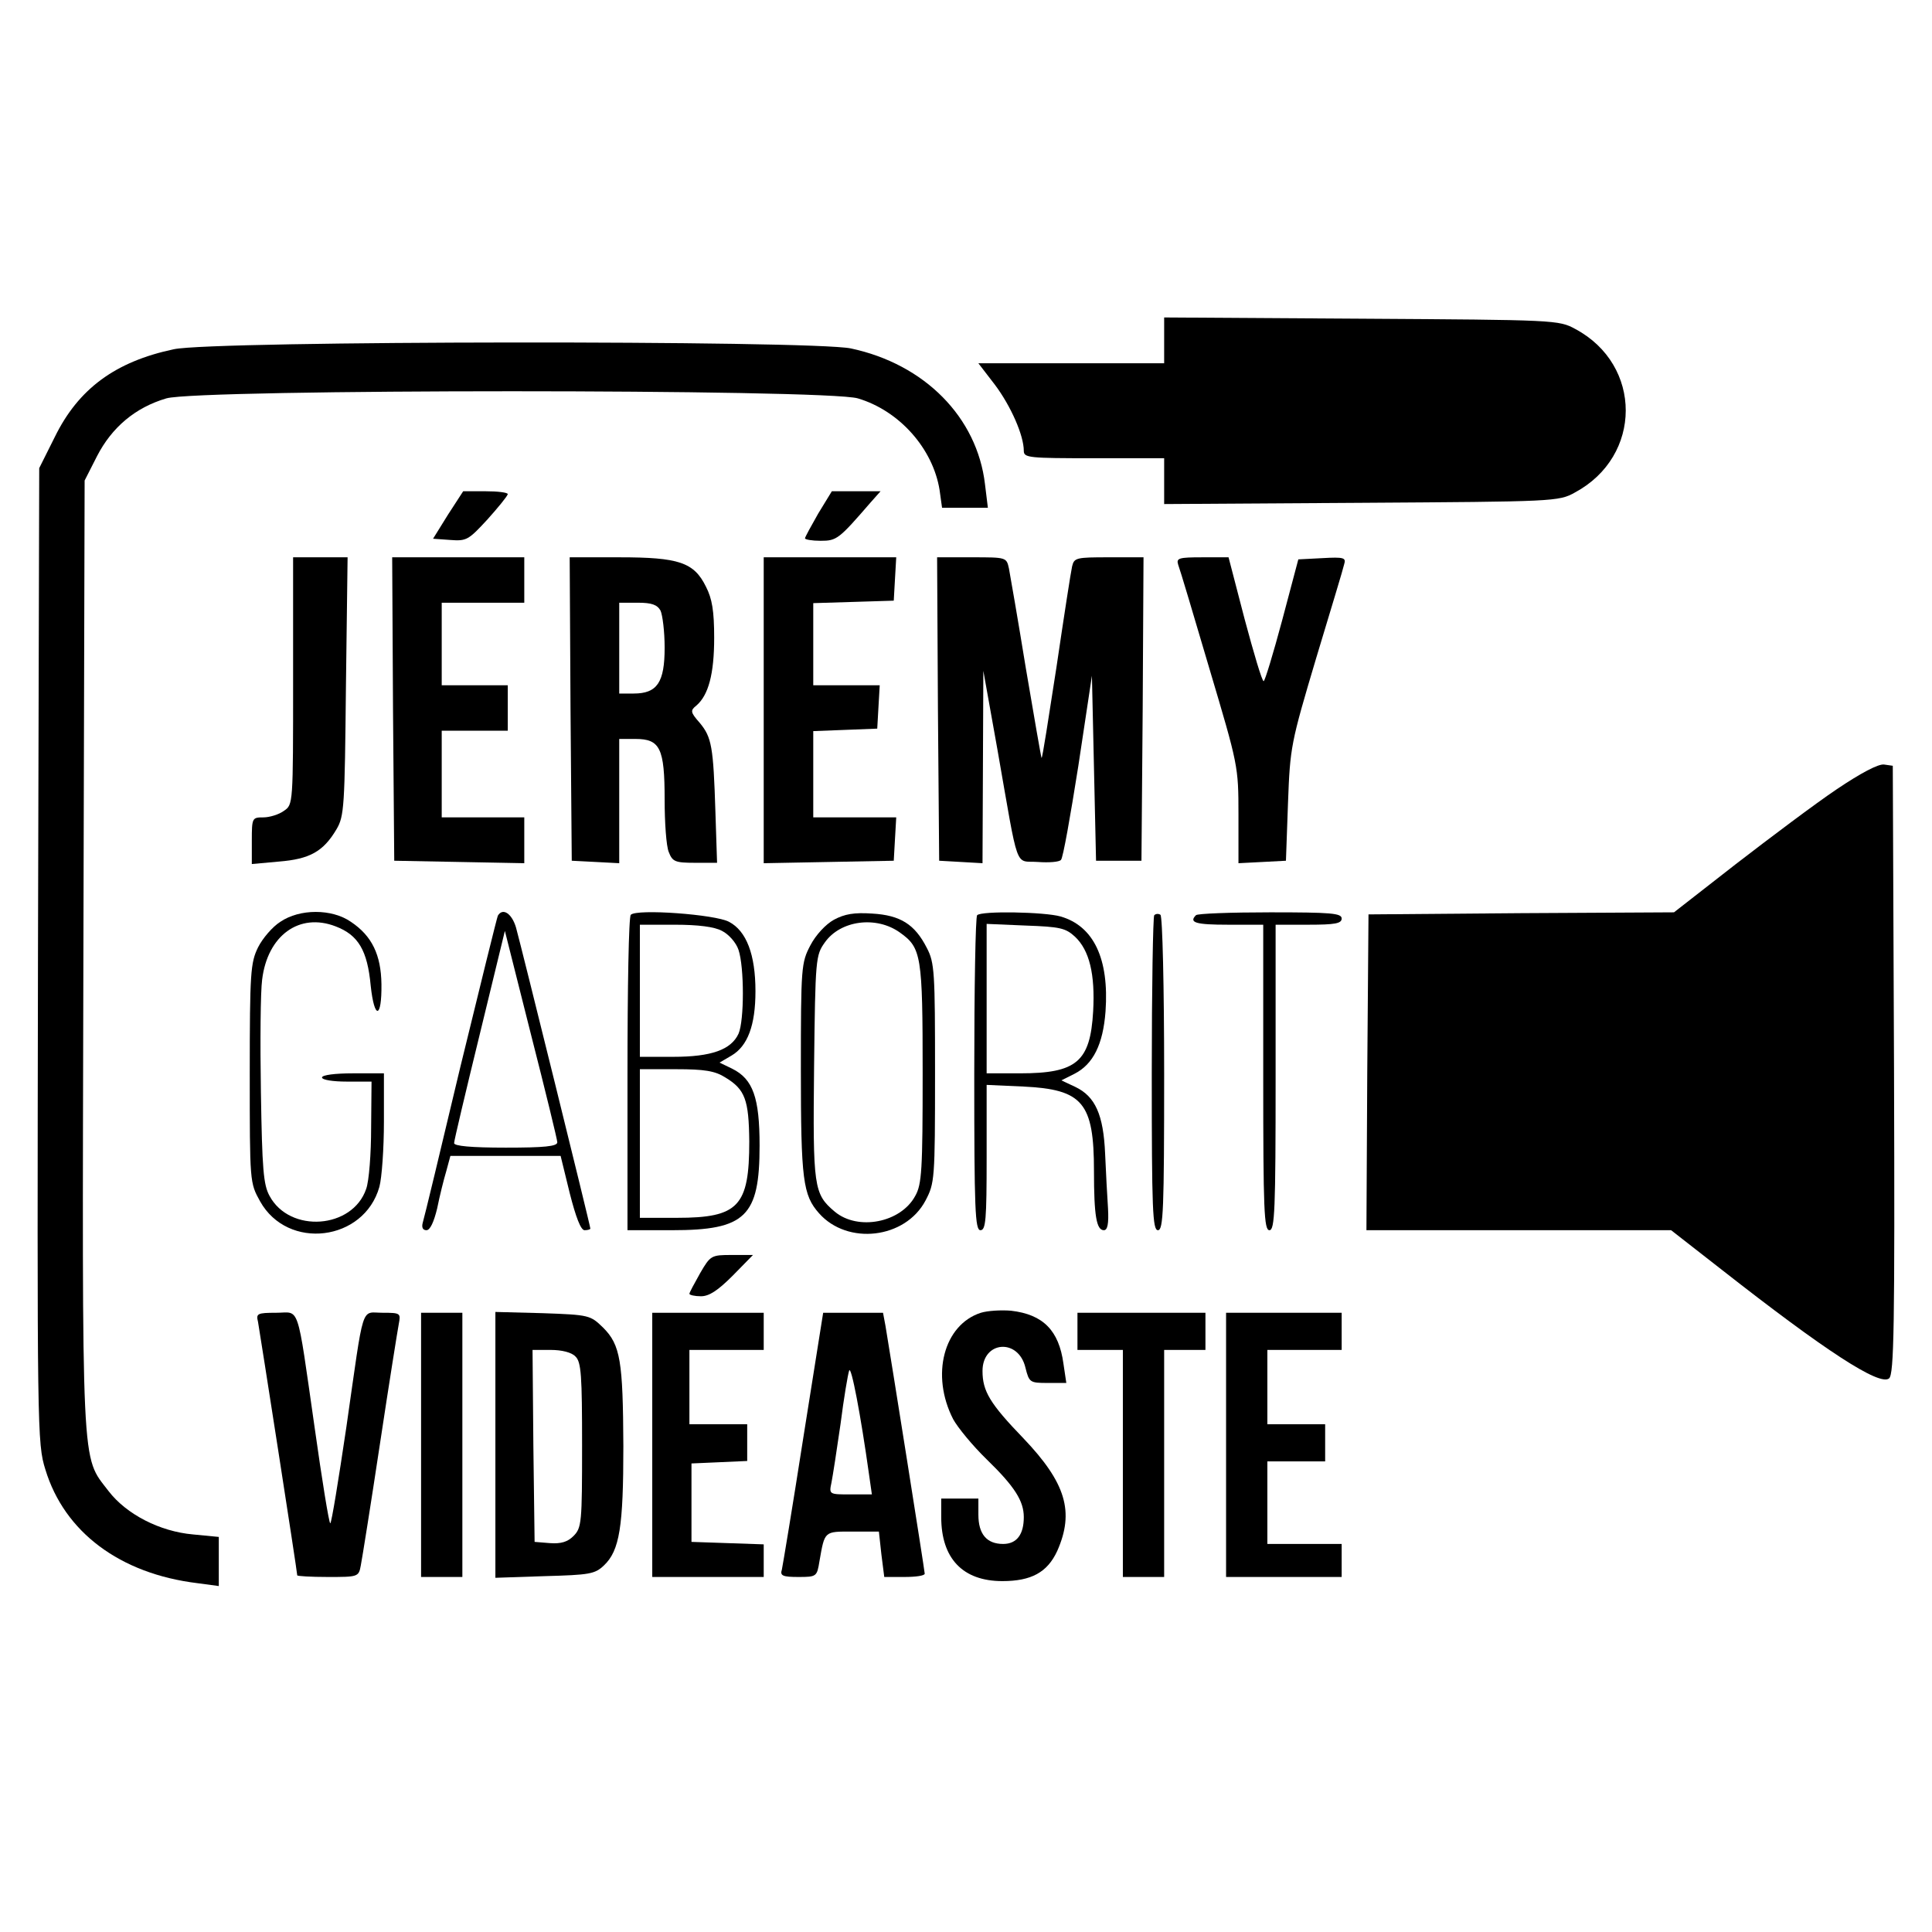 <?xml version="1.0" standalone="no"?>
<!DOCTYPE svg PUBLIC "-//W3C//DTD SVG 20010904//EN"
 "http://www.w3.org/TR/2001/REC-SVG-20010904/DTD/svg10.dtd">
<svg version="1.0" xmlns="http://www.w3.org/2000/svg"
 width="468pt" height="468pt" viewBox="0 0 468 468"
 preserveAspectRatio="xMidYMid meet">
<g transform="translate(0,468) scale(0.1,-0.1)"
fill="#000000" stroke="none">
<path d="M2820 3855 l0 -55 -225 0 -225 0 40 -52 c39 -52 70 -123 70 -160 0
-17 12 -18 170 -18 l170 0 0 -56 0 -55 478 3 c466 3 478 3 517 25 164 88 164
309 1 396 -40 22 -49 22 -518 25 l-478 3 0 -56z"/>
<path d="M421 3834 c-142 -30 -231 -96 -288 -212 l-38 -76 -3 -1180 c-2 -1156
-2 -1182 18 -1246 46 -151 180 -252 368 -275 l52 -7 0 60 0 59 -62 6 c-81 7
-162 49 -205 105 -67 88 -64 27 -61 1298 l3 1150 30 59 c36 70 93 118 168 140
78 23 1597 23 1675 0 101 -30 182 -122 198 -222 l6 -43 56 0 55 0 -7 57 c-19
162 -146 291 -325 329 -97 20 -1545 19 -1640 -2z"/>
<path d="M1085 3433 l-36 -58 42 -3 c39 -3 44 0 90 50 26 29 48 56 49 61 0 4
-24 7 -54 7 l-54 0 -37 -57z"/>
<path d="M1982 3436 c-17 -30 -32 -57 -32 -60 0 -3 17 -6 38 -6 39 0 44 4 121
93 l24 27 -59 0 -59 0 -33 -54z"/>
<path d="M710 3031 c0 -299 0 -300 -22 -315 -12 -9 -35 -16 -50 -16 -27 0 -28
-1 -28 -56 l0 -57 66 6 c74 6 107 24 139 78 19 32 20 55 23 347 l4 312 -66 0
-66 0 0 -299z"/>
<path d="M952 2963 l3 -368 158 -3 157 -3 0 56 0 55 -100 0 -100 0 0 105 0
105 80 0 80 0 0 55 0 55 -80 0 -80 0 0 100 0 100 100 0 100 0 0 55 0 55 -160
0 -160 0 2 -367z"/>
<path d="M1382 2963 l3 -368 58 -3 57 -3 0 151 0 150 39 0 c60 0 71 -22 71
-147 0 -56 4 -113 10 -127 9 -23 15 -26 63 -26 l54 0 -4 123 c-5 159 -9 181
-38 216 -23 26 -23 30 -8 42 29 25 43 76 43 164 0 65 -5 95 -20 124 -29 59
-66 71 -209 71 l-121 0 2 -367z m218 238 c5 -11 10 -51 10 -90 0 -84 -18 -111
-75 -111 l-35 0 0 110 0 110 45 0 c34 0 47 -5 55 -19z"/>
<path d="M1850 2960 l0 -371 158 3 157 3 3 53 3 52 -100 0 -101 0 0 105 0 104
78 3 77 3 3 53 3 52 -80 0 -81 0 0 100 0 99 98 3 97 3 3 53 3 52 -160 0 -161
0 0 -370z"/>
<path d="M2272 2963 l3 -368 53 -3 52 -3 1 233 1 233 34 -190 c53 -302 41
-269 98 -273 27 -2 52 0 56 5 5 4 23 107 42 227 l33 219 5 -224 5 -224 55 0
55 0 3 368 2 367 -84 0 c-79 0 -84 -1 -89 -22 -3 -13 -20 -123 -38 -245 -19
-122 -34 -221 -36 -219 -1 1 -18 99 -38 217 -19 117 -38 226 -41 242 -6 27 -6
27 -90 27 l-84 0 2 -367z"/>
<path d="M2854 3312 c4 -10 38 -124 76 -253 69 -232 70 -235 70 -352 l0 -118
58 3 57 3 5 140 c5 136 7 145 68 350 35 116 66 218 68 228 5 16 0 18 -53 15
l-58 -3 -39 -147 c-22 -82 -42 -148 -45 -148 -4 0 -24 68 -46 150 l-39 150
-64 0 c-57 0 -63 -2 -58 -18z"/>
<path d="M4449 2768 c-52 -35 -161 -117 -244 -181 l-150 -117 -370 -2 -370 -3
-3 -382 -2 -383 369 0 369 0 123 -96 c250 -196 382 -282 405 -263 12 10 14
123 12 748 l-3 736 -21 3 c-14 2 -57 -21 -115 -60z"/>
<path d="M679 2447 c-19 -12 -43 -40 -54 -62 -18 -37 -20 -60 -20 -305 0 -264
0 -265 25 -310 67 -120 252 -97 289 35 6 22 11 93 11 158 l0 117 -75 0 c-43 0
-75 -4 -75 -10 0 -6 27 -10 60 -10 l60 0 -1 -112 c0 -62 -5 -129 -12 -148 -33
-97 -185 -108 -234 -17 -15 27 -18 65 -21 252 -2 121 -1 243 3 272 13 107 90
163 178 129 55 -21 77 -58 85 -144 9 -83 27 -80 26 4 -1 71 -23 117 -74 151
-46 32 -124 32 -171 0z"/>
<path d="M1206 2462 c-2 -4 -43 -170 -91 -367 -47 -198 -88 -368 -91 -377 -3
-11 0 -18 9 -18 9 0 18 20 26 53 6 30 16 70 22 90 l10 37 133 0 134 0 22 -90
c15 -59 27 -90 36 -90 8 0 14 2 14 4 0 7 -168 686 -180 729 -10 34 -32 49 -44
29z m144 -549 c0 -10 -32 -13 -125 -13 -85 0 -125 4 -125 11 0 6 28 124 62
263 l61 251 63 -250 c35 -137 64 -256 64 -262z"/>
<path d="M1528 2464 c-5 -4 -8 -178 -8 -386 l0 -378 108 0 c178 0 212 33 212
205 0 116 -16 161 -66 186 l-31 15 29 17 c39 23 58 73 58 156 0 89 -22 146
-64 168 -33 18 -224 32 -238 17z m221 -39 c16 -8 34 -28 40 -46 14 -42 14
-171 0 -203 -18 -39 -66 -56 -158 -56 l-81 0 0 160 0 160 85 0 c56 0 96 -5
114 -15z m8 -355 c48 -29 57 -54 58 -155 0 -157 -26 -185 -175 -185 l-90 0 0
180 0 180 88 0 c68 0 94 -4 119 -20z"/>
<path d="M2020 2452 c-20 -11 -44 -37 -57 -62 -22 -42 -23 -52 -23 -300 0
-268 5 -305 44 -349 69 -78 209 -62 258 31 22 42 23 50 23 308 0 245 -1 268
-20 304 -29 57 -64 79 -132 83 -44 3 -67 -1 -93 -15z m160 -31 c52 -37 55 -55
55 -341 0 -234 -2 -269 -18 -297 -35 -65 -139 -85 -195 -38 -51 43 -53 59 -50
351 3 263 4 270 26 301 38 54 125 65 182 24z"/>
<path d="M2367 2463 c-4 -3 -7 -177 -7 -385 0 -329 2 -378 15 -378 13 0 15 26
15 176 l0 176 89 -4 c144 -7 171 -39 171 -205 0 -108 6 -143 24 -143 9 0 12
16 10 53 -2 28 -5 88 -7 132 -4 95 -24 139 -72 162 l-34 16 32 16 c45 23 69
71 75 151 9 128 -29 207 -109 230 -38 11 -192 14 -202 3z m237 -52 c35 -33 49
-91 44 -181 -7 -122 -40 -150 -177 -150 l-81 0 0 181 0 181 94 -4 c84 -3 97
-6 120 -27z"/>
<path d="M2796 2463 c-3 -3 -6 -177 -6 -385 0 -329 2 -378 15 -378 13 0 15 49
15 379 0 209 -4 382 -9 385 -4 3 -11 3 -15 -1z"/>
<path d="M2897 2463 c-18 -18 0 -23 78 -23 l85 0 0 -370 c0 -322 2 -370 15
-370 13 0 15 48 15 370 l0 370 80 0 c64 0 80 3 80 15 0 13 -26 15 -173 15 -96
0 -177 -3 -180 -7z"/>
<path d="M1696 1596 c-14 -25 -26 -47 -26 -50 0 -3 13 -6 28 -6 20 0 41 14 77
50 l49 50 -51 0 c-50 0 -52 -1 -77 -44z"/>
<path d="M2376 1500 c-90 -29 -122 -151 -67 -258 11 -20 47 -64 81 -97 68 -66
90 -101 90 -140 0 -42 -17 -65 -50 -65 -40 0 -60 24 -60 71 l0 39 -45 0 -45 0
0 -45 c0 -100 52 -155 148 -155 70 0 109 21 133 73 42 95 21 165 -82 273 -81
84 -99 114 -99 163 0 73 87 80 104 8 9 -36 11 -37 54 -37 l45 0 -7 47 c-11 80
-49 119 -127 128 -24 2 -57 0 -73 -5z"/>
<path d="M625 1478 c4 -22 95 -605 95 -614 0 -2 33 -4 74 -4 73 0 75 0 80 28
3 15 24 146 46 292 22 146 43 277 46 293 5 26 4 27 -39 27 -54 0 -44 29 -88
-277 -19 -128 -36 -233 -39 -233 -3 0 -20 105 -38 233 -44 307 -35 277 -93
277 -46 0 -49 -2 -44 -22z"/>
<path d="M1020 1180 l0 -320 50 0 50 0 0 320 0 320 -50 0 -50 0 0 -320z"/>
<path d="M1200 1180 l0 -322 119 4 c109 3 122 5 144 26 38 36 47 94 47 289 -1
206 -7 245 -49 287 -31 30 -33 31 -146 35 l-115 3 0 -322z m194 214 c14 -13
16 -47 16 -215 0 -188 -1 -200 -21 -220 -14 -14 -30 -19 -57 -17 l-37 3 -3
233 -2 232 44 0 c27 0 51 -6 60 -16z"/>
<path d="M1580 1180 l0 -320 135 0 135 0 0 40 0 39 -87 3 -88 3 0 95 0 95 68
3 67 3 0 44 0 45 -70 0 -70 0 0 90 0 90 90 0 90 0 0 45 0 45 -135 0 -135 0 0
-320z"/>
<path d="M1946 1198 c-26 -167 -50 -311 -52 -320 -5 -15 2 -18 40 -18 44 0 45
1 51 38 13 74 11 72 80 72 l64 0 6 -55 7 -55 49 0 c27 0 49 3 49 8 0 7 -83
529 -95 600 l-6 32 -73 0 -72 0 -48 -302z m159 -89 l7 -49 -52 0 c-51 0 -52 0
-46 28 3 15 13 79 22 142 8 63 18 122 21 130 5 13 28 -108 48 -251z"/>
<path d="M2610 1455 l0 -45 55 0 55 0 0 -275 0 -275 50 0 50 0 0 275 0 275 50
0 50 0 0 45 0 45 -155 0 -155 0 0 -45z"/>
<path d="M2970 1180 l0 -320 140 0 140 0 0 40 0 40 -90 0 -90 0 0 100 0 100
70 0 70 0 0 45 0 45 -70 0 -70 0 0 90 0 90 90 0 90 0 0 45 0 45 -140 0 -140 0
0 -320z"/>
</g>
</svg>
